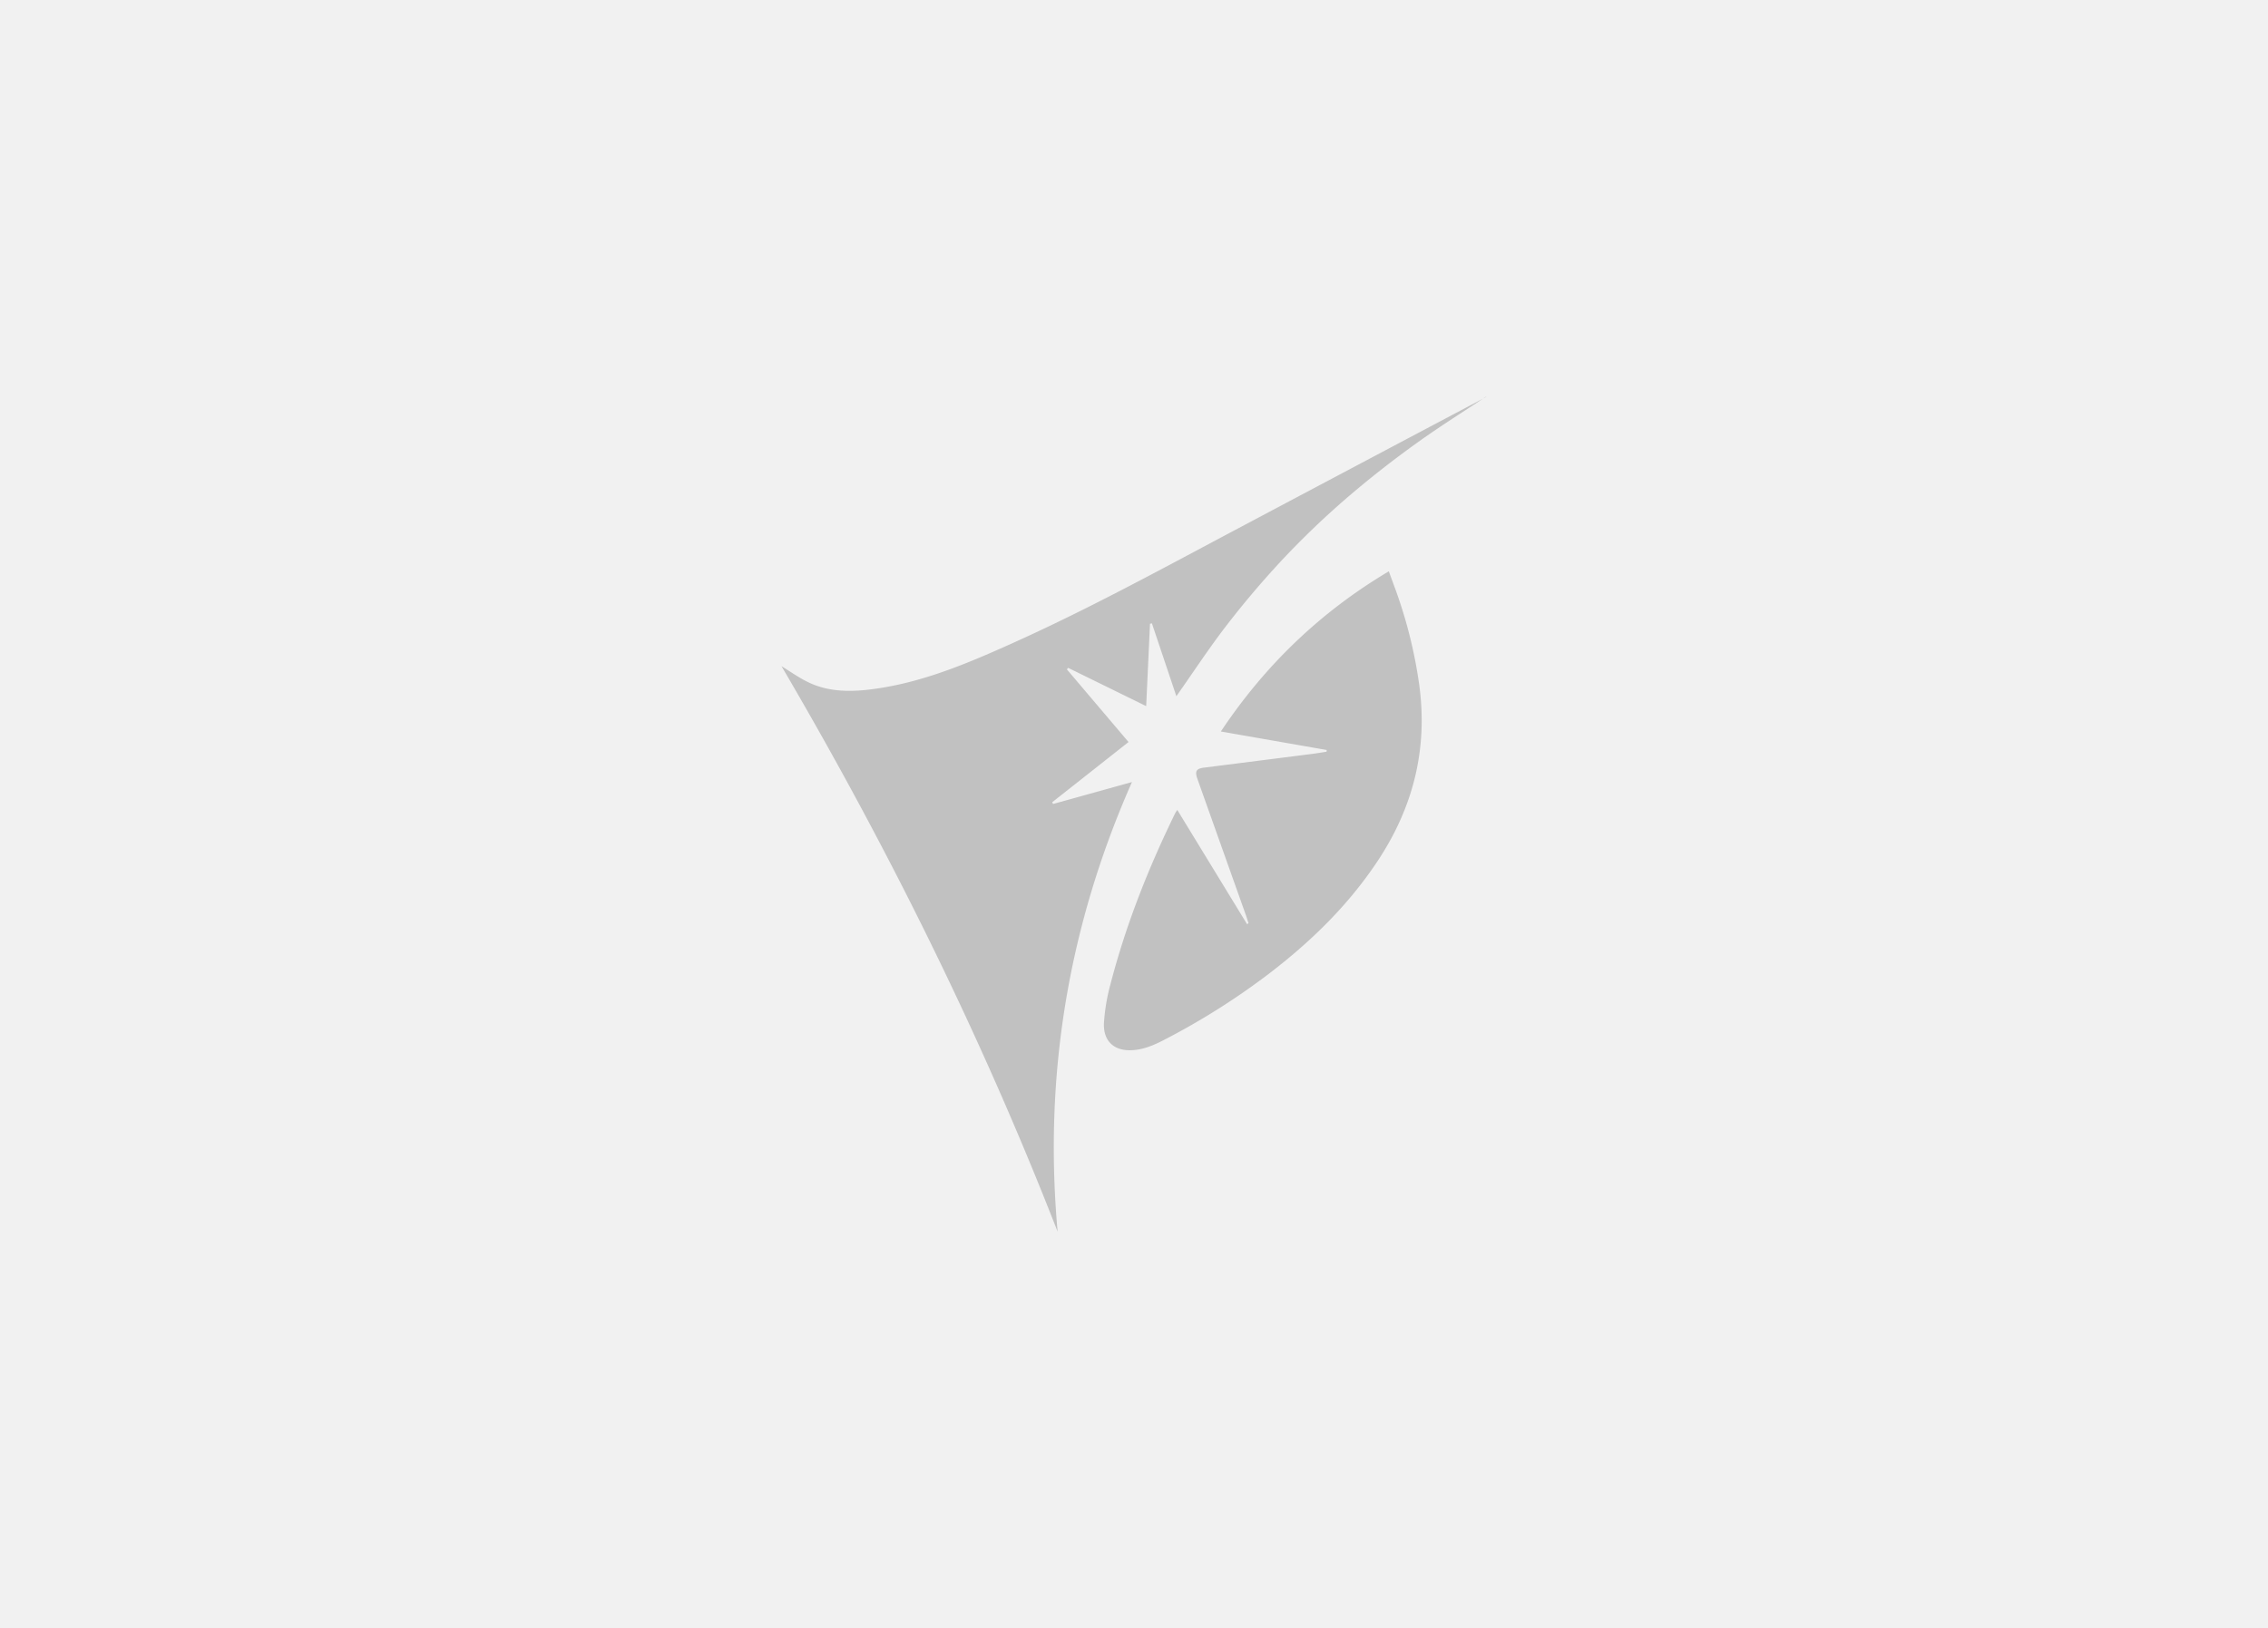 <svg width="656" height="471" fill="none" xmlns="http://www.w3.org/2000/svg"><title>Nantes Métropole</title><path fill="#e5e5e5" opacity=".5" fill-rule="evenodd" d="M0 0h656v471H0z"/><path d="M333.18 180.34l7.076 21.084a725.26 725.26 0 004.485-6.465l.005-.008.008-.01c3.376-4.902 6.732-9.773 10.345-14.427a265.279 265.279 0 0116.488-19.308 246.347 246.347 0 0118.136-17.296 291.78 291.78 0 0119.705-15.48c4.639-3.36 9.435-6.49 14.223-9.62a844.81 844.81 0 005.31-3.481l.38-.204c.24-.1.453-.259.618-.461l-1 .665a62461.538 62461.538 0 00-70.847 37.548c-3.19 1.69-6.375 3.39-9.563 5.088-18.379 9.803-36.758 19.601-55.705 28.124-13.558 6.104-27.245 11.875-42.072 13.487-5.61.608-11.235.43-16.492-1.958-2.119-.965-4.113-2.251-5.968-3.445-.782-.5-1.536-.99-2.265-1.43 30.468 51.918 57.553 106.39 79.859 163.59-4.081-45.408 3.166-88.56 21.502-130.07l-22.81 6.34-.258-.5 22.078-17.421-17.825-21.013.35-.454 22.579 11.075 1.097-23.679.008-.153.56-.122zm27.942 86.774l-.214-.679a34.305 34.305 0 00-.454-1.412l-14.083-39.595c-.822-2.305-.404-3.044 1.869-3.334l31.097-3.952a83.89 83.89 0 002.823-.418c.514-.082 1.03-.165 1.54-.24l.036-.5-30.615-5.35c12.986-19.476 29.068-34.728 48.579-46.342l.833 2.273v.004l.008.01.968 2.642a135.565 135.565 0 016.958 27.67c2.633 18.904-1.805 35.904-12.086 51.349-8.434 12.668-19.02 22.953-30.733 32a205.381 205.381 0 01-31.076 19.677c-3.084 1.608-6.297 2.937-9.835 2.937-4.731 0-7.68-2.844-7.422-7.908a55.89 55.89 0 011.851-11.092c4.474-17.275 10.978-33.677 18.733-49.544.086-.179.197-.343.343-.561l.275-.425 20.18 33.045.422-.254z" clip-rule="evenodd" fill="#000" fill-rule="evenodd" opacity=".2"/></svg>
